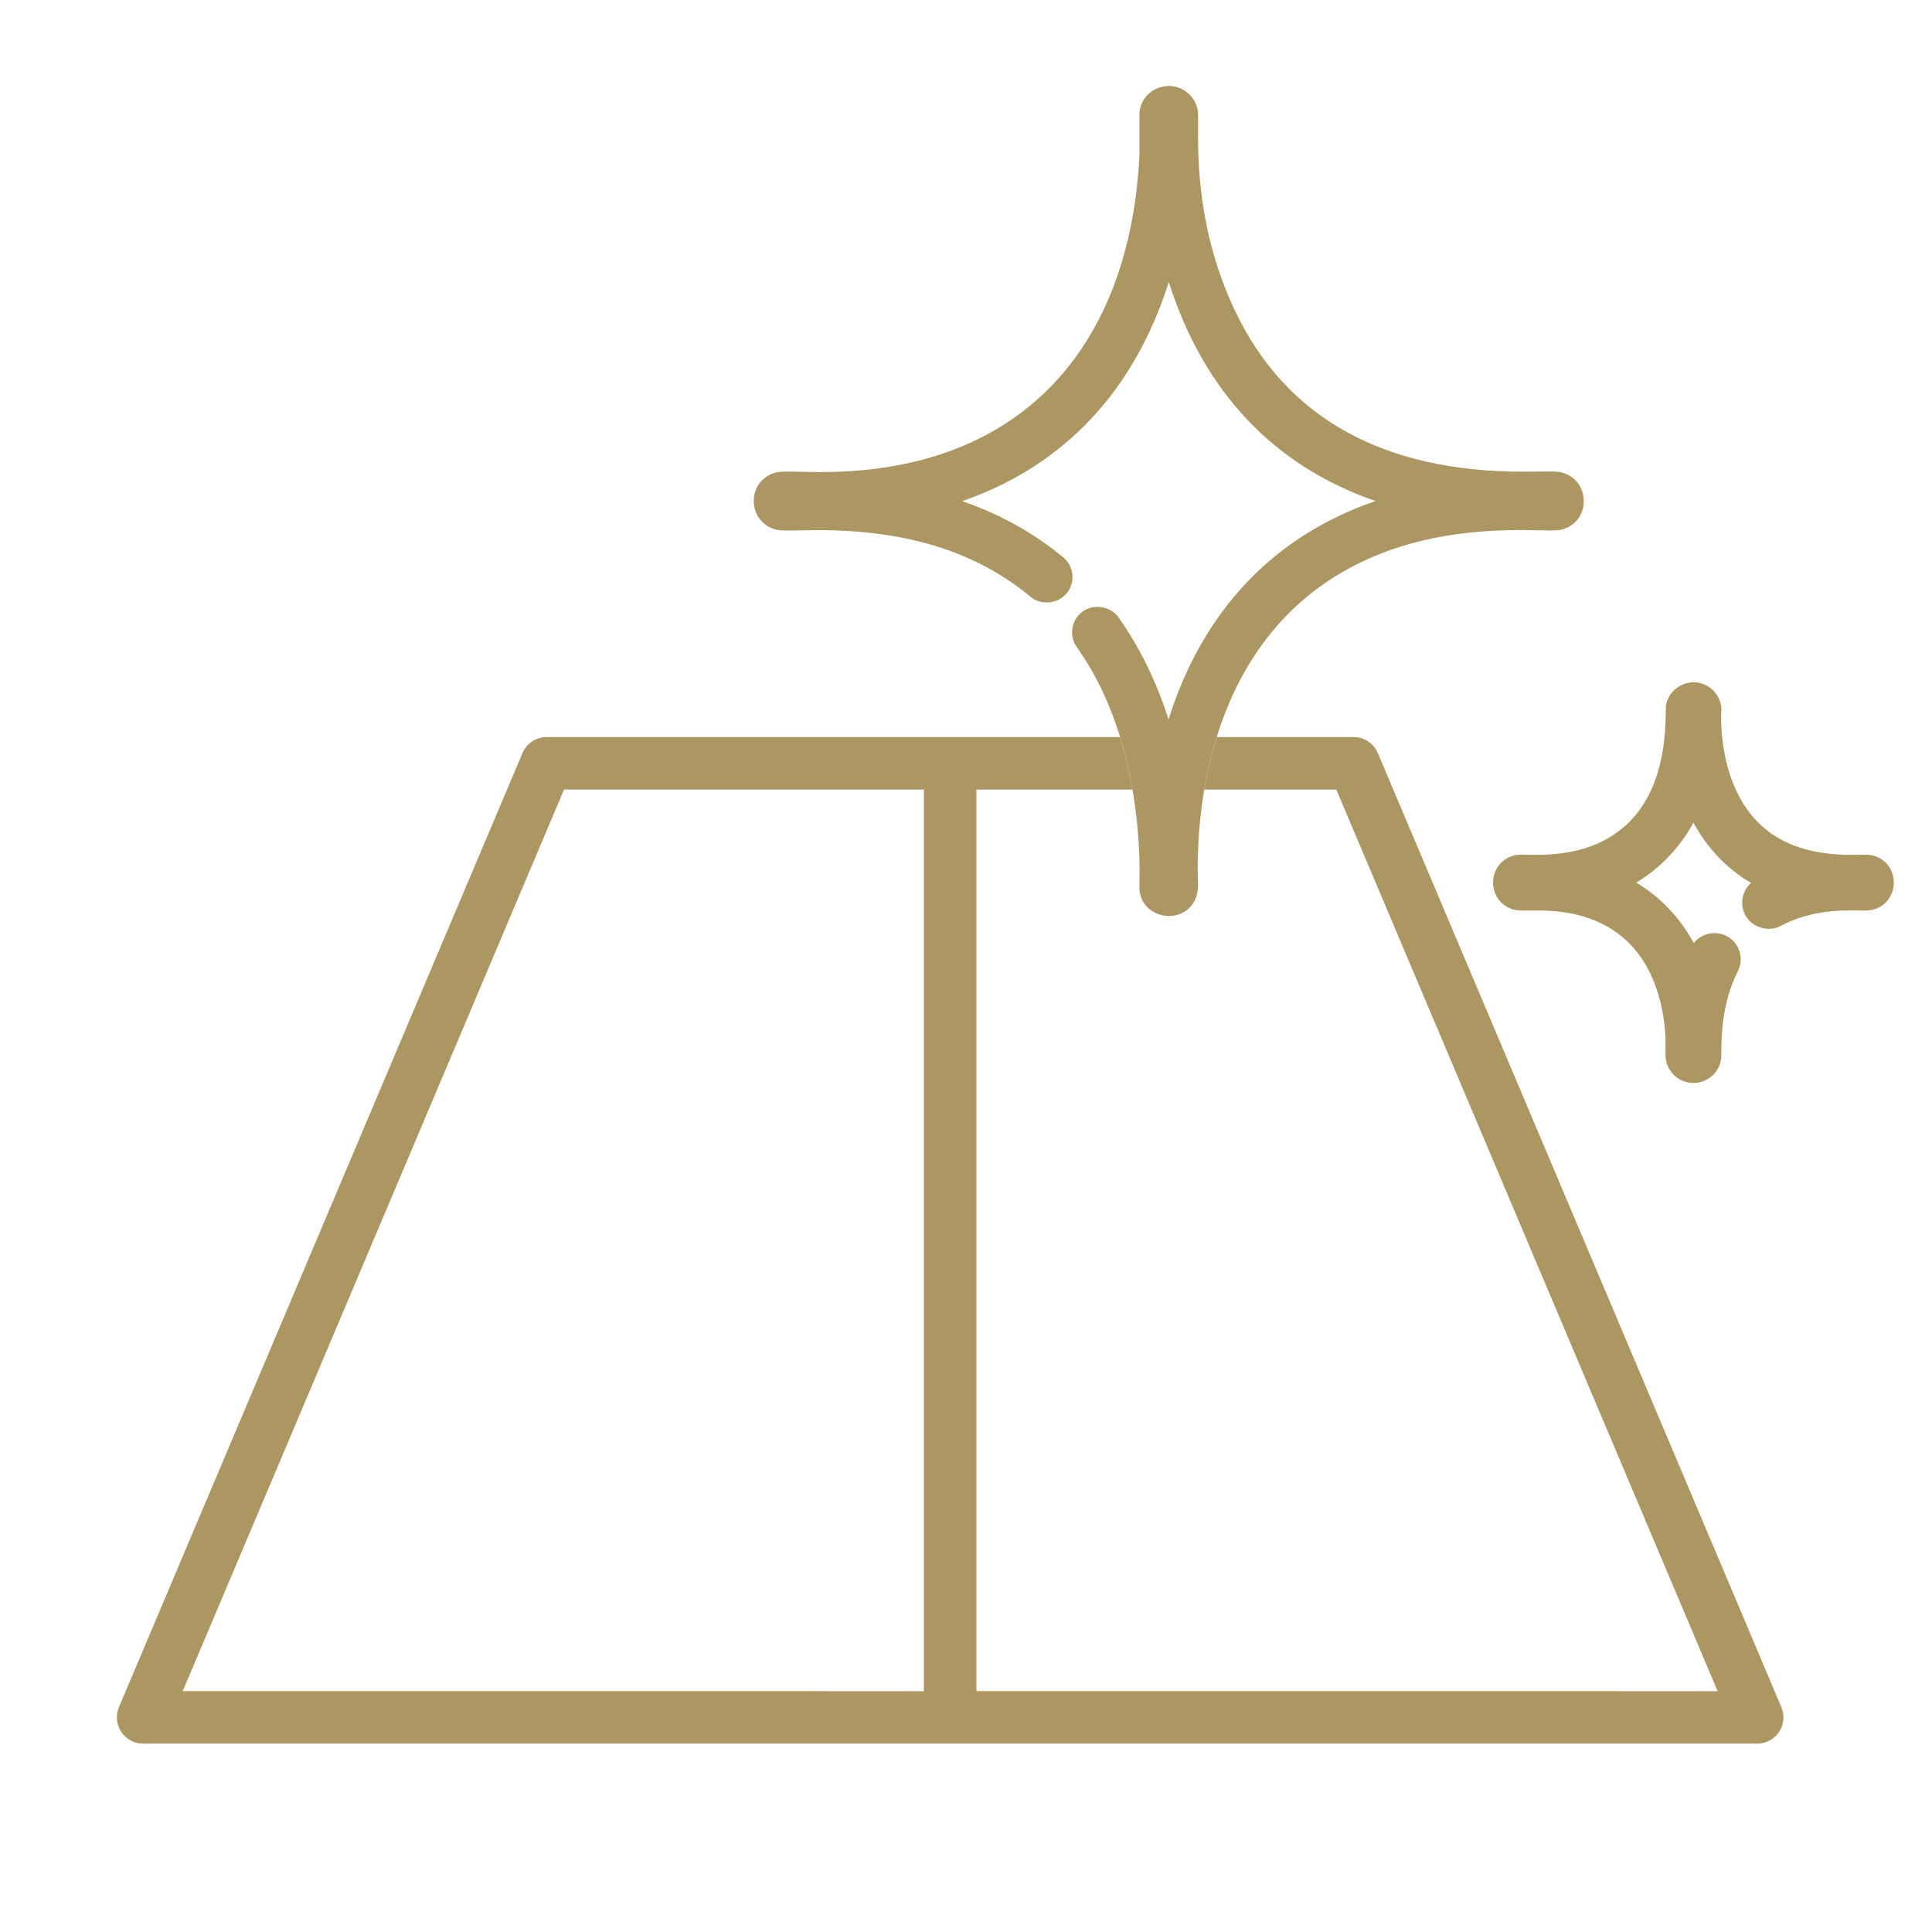 <?xml version="1.0" encoding="utf-8"?>
<!-- Generator: Adobe Illustrator 16.0.0, SVG Export Plug-In . SVG Version: 6.00 Build 0)  -->
<!DOCTYPE svg PUBLIC "-//W3C//DTD SVG 1.1//EN" "http://www.w3.org/Graphics/SVG/1.1/DTD/svg11.dtd">
<svg version="1.1" id="Layer_1" xmlns="http://www.w3.org/2000/svg" xmlns:xlink="http://www.w3.org/1999/xlink" x="0px" y="0px"
	 width="81px" height="81px" viewBox="0 0 81 81" enable-background="new 0 0 81 81" xml:space="preserve">
<title>icon_non_streaking</title>
<g>
	<polygon fill="none" points="38.736,33.103 23.647,33.103 7.66,70.903 38.736,70.903 	"/>
	<path fill="none" d="M50.228,37.051c0.021,0.503-0.173,0.814-0.339,0.987c-0.226,0.235-0.538,0.364-0.881,0.364
		c-0.574,0-1.184-0.385-1.235-1.121c-0.003-0.052-0.002-0.16,0.001-0.317c0.024-1.36-0.085-2.643-0.294-3.862h-6.543v37.8h31.077
		l-15.988-37.8h-5.536C50.199,34.808,50.195,36.268,50.228,37.051z"/>
	<path fill="#AC9662" d="M57.767,31.574c-0.172-0.407-0.57-0.671-1.013-0.671h-5.743c-0.235,0.757-0.403,1.498-0.522,2.2h5.536
		l15.988,37.8H40.936v-37.8h6.543c-0.13-0.761-0.296-1.499-0.516-2.2h-7.128H22.918c-0.442,0-0.841,0.265-1.013,0.671l-16.918,40
		c-0.144,0.34-0.107,0.729,0.096,1.036C5.287,72.918,5.631,73.103,6,73.103h33.836h33.836c0.369,0,0.713-0.185,0.917-0.492
		s0.24-0.696,0.096-1.036L57.767,31.574z M23.647,33.103h15.089v37.8H7.66L23.647,33.103z"/>
	<path fill="#AC9662" d="M47.773,36.965c-0.003,0.157-0.004,0.265-0.001,0.317c0.052,0.736,0.661,1.121,1.235,1.121
		c0.343,0,0.655-0.129,0.881-0.364c0.166-0.173,0.359-0.484,0.339-0.987c-0.032-0.783-0.028-2.243,0.261-3.948
		c0.119-0.702,0.287-1.443,0.522-2.2c0.781-2.517,2.298-5.173,5.215-6.887c2.058-1.208,4.511-1.794,7.499-1.794
		c0.315,0,0.595,0.006,0.831,0.01l0.457,0.007c0.21,0,0.334-0.008,0.429-0.03c0.606-0.138,0.991-0.648,0.956-1.271
		c-0.034-0.614-0.477-1.09-1.076-1.157c-0.094-0.011-0.228-0.015-0.396-0.015l-1.071,0.009c-5.881,0-9.94-2.265-12.068-6.731
		c-1.594-3.349-1.566-6.446-1.555-7.768c0.004-0.399,0.004-0.581-0.026-0.713c-0.128-0.556-0.63-0.96-1.193-0.96l-0.143,0.009
		c-0.626,0.07-1.099,0.583-1.099,1.19l0.001,1.729c-0.329,6.489-3.35,10.953-8.506,12.57c-1.479,0.464-3.078,0.69-4.885,0.69
		c-0.337,0-0.636-0.007-0.888-0.013c-0.485-0.012-0.763-0.013-0.932,0.023c-0.576,0.131-0.961,0.616-0.959,1.208
		c0.001,0.591,0.392,1.074,0.975,1.204c0.1,0.021,0.23,0.029,0.449,0.029l0.469-0.006c0.237-0.005,0.514-0.01,0.825-0.01
		c3.715,0,6.622,0.914,8.886,2.794c0.44,0.366,1.147,0.298,1.512-0.14c0.184-0.221,0.271-0.5,0.244-0.786
		c-0.027-0.286-0.163-0.544-0.384-0.727c-1.226-1.018-2.646-1.808-4.236-2.358c4.25-1.469,7.212-4.611,8.661-9.187
		c1.448,4.583,4.412,7.723,8.668,9.182c-4.277,1.469-7.245,4.601-8.679,9.158c-0.508-1.588-1.208-3.021-2.092-4.274
		c-0.329-0.467-1.03-0.588-1.498-0.258c-0.483,0.342-0.599,1.014-0.258,1.497c0.402,0.571,0.764,1.189,1.072,1.839
		c0.293,0.616,0.538,1.266,0.749,1.938c0.22,0.702,0.386,1.439,0.516,2.2C47.688,34.323,47.798,35.605,47.773,36.965z"/>
	<path fill="#AC9662" d="M78.468,35.854c-0.069-0.015-0.149-0.02-0.287-0.02l-0.561,0.006c-2.351,0-3.913-0.846-4.775-2.585
		c-0.741-1.492-0.689-3.185-0.686-3.332c0.09-0.604-0.337-1.188-0.945-1.298c-0.605-0.12-1.222,0.293-1.358,0.892
		c-0.017,0.069-0.017,0.139-0.017,0.307c-0.004,2.509-0.76,4.264-2.248,5.214c-0.846,0.54-1.888,0.802-3.185,0.802l-0.601-0.009
		c-0.072,0-0.13,0.002-0.173,0.007c-0.575,0.065-0.999,0.517-1.031,1.099c-0.032,0.583,0.342,1.082,0.91,1.211
		c0.099,0.022,0.218,0.027,0.366,0.027l0.526-0.004c0.842,0,2.091,0.084,3.219,0.819c1.776,1.157,2.144,3.319,2.204,4.489
		c0.003,0.244,0.002,0.415,0.001,0.541c-0.003,0.265-0.004,0.386,0.053,0.564c0.159,0.49,0.609,0.82,1.119,0.82
		c0.569,0,1.056-0.406,1.155-0.966c0.01-0.054,0.015-0.172,0.015-0.342c0.002-0.604,0.007-2.016,0.693-3.381
		c0.273-0.542,0.055-1.207-0.488-1.48c-0.463-0.232-1.056-0.091-1.362,0.302c-0.584-1.07-1.402-1.93-2.412-2.534
		c1.003-0.601,1.816-1.453,2.4-2.513c0.586,1.082,1.395,1.929,2.416,2.528c-0.155,0.136-0.27,0.313-0.329,0.515
		c-0.084,0.283-0.053,0.581,0.087,0.837c0.278,0.516,0.973,0.728,1.494,0.446c1.197-0.647,2.521-0.647,2.956-0.647l0.552,0.006
		c0.079,0,0.143-0.002,0.191-0.008c0.579-0.066,1.003-0.523,1.03-1.11C79.426,36.471,79.044,35.975,78.468,35.854z"/>
</g>
<rect id="Artboard" fill="none" width="81" height="81"/>
</svg>
